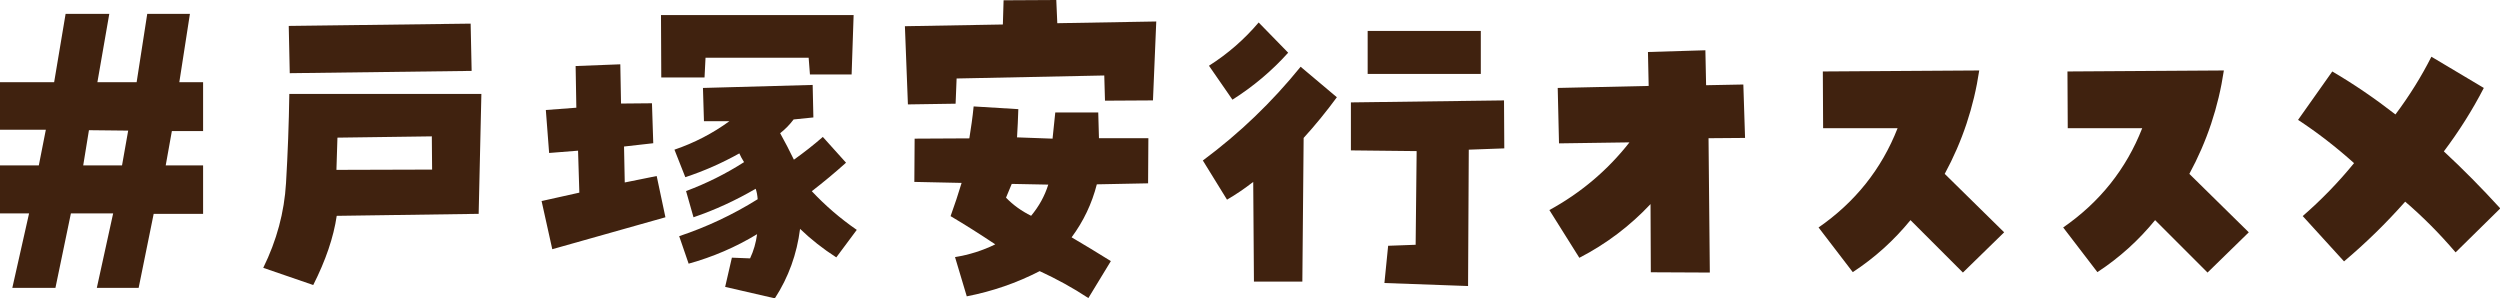 <?xml version="1.0" encoding="UTF-8"?><svg id="_レイヤー_2" xmlns="http://www.w3.org/2000/svg" viewBox="0 0 174.55 20.84"><defs><style>.cls-1{fill:#40220f;stroke-width:0px;}</style></defs><g id="_デザイン3"><path class="cls-1" d="M.86,20.1l1.17-5.2H0v-3.35h2.71l.49-2.49H0v-3.32h3.78l.8-4.77h3.05l-.83,4.77h2.74l.74-4.77h2.98l-.74,4.77h1.66v3.41h-2.18l-.43,2.4h2.61v3.38h-3.45l-1.05,5.17h-2.92l1.14-5.2h-2.95l-1.08,5.2H.86ZM6.21,9.09l-.4,2.46h2.71l.43-2.43-2.74-.03Z"/><path class="cls-1" d="M21.87,19.9l-3.49-1.2c.94-1.91,1.47-3.88,1.59-5.92s.2-4.11.23-6.22h13.41l-.19,8.37-9.91.14c-.22,1.5-.77,3.11-1.64,4.83ZM20.23,5.11l-.07-3.3,12.7-.16.07,3.3-12.7.16ZM23.56,9.61l-.07,2.25,6.68-.02-.02-2.32-6.59.09Z"/><path class="cls-1" d="M37.8,14.04l2.65-.59-.09-2.93-2.02.16-.23-3,2.13-.16-.05-2.91,3.12-.12.05,2.74,2.16-.02.09,2.79-2.04.23.05,2.51,2.23-.45.61,2.88-7.9,2.23-.75-3.38ZM59.6,1.05l-.14,4.15h-2.91l-.09-1.17h-7.2l-.07,1.38h-3.02l-.02-4.36h13.45ZM47.86,12.4l-.77-1.95c1.38-.47,2.66-1.13,3.84-1.99h-1.78l-.07-2.32,7.66-.21.05,2.27-1.38.14c-.27.36-.58.68-.94.96.33.59.65,1.21.96,1.85.7-.5,1.38-1.03,2.02-1.59l1.62,1.8c-.77.69-1.56,1.35-2.39,1.99.94,1,1.98,1.9,3.14,2.7l-1.43,1.92c-.92-.59-1.77-1.26-2.53-1.99-.22,1.75-.8,3.37-1.76,4.85l-3.47-.8.47-2.04,1.27.05c.25-.53.41-1.09.49-1.69-1.5.91-3.09,1.59-4.78,2.06l-.66-1.92c1.92-.64,3.75-1.5,5.48-2.58-.02-.27-.06-.51-.14-.73-1.39.81-2.84,1.48-4.34,1.99l-.52-1.83c1.42-.53,2.77-1.2,4.05-2.02-.14-.22-.25-.42-.33-.61-1.2.67-2.46,1.23-3.77,1.66Z"/><path class="cls-1" d="M73.75,0l.07,1.62,6.91-.12-.23,5.51-3.35.02-.05-1.76-10.31.21-.07,1.76-3.33.05-.21-5.46,6.84-.12.05-1.69,3.68-.02ZM80.17,12.8l-3.59.07c-.34,1.34-.93,2.58-1.76,3.7.91.53,1.82,1.09,2.74,1.66l-1.57,2.58c-1.09-.72-2.23-1.34-3.4-1.88-1.61.83-3.3,1.41-5.09,1.76l-.82-2.74c.98-.16,1.92-.45,2.81-.89-1.05-.7-2.09-1.36-3.12-1.97.28-.78.54-1.55.77-2.32l-3.3-.07.02-3.02,3.82-.02c.12-.75.23-1.49.3-2.23l3.12.19c-.02.66-.05,1.31-.09,1.97l2.48.09.19-1.83h3l.05,1.8h3.45l-.02,3.14ZM71.99,15.07c.55-.66.95-1.38,1.2-2.18l-2.55-.05-.4.96c.5.52,1.09.94,1.76,1.27Z"/><path class="cls-1" d="M83.99,11.2c2.55-1.89,4.82-4.07,6.82-6.54l2.53,2.13c-.72.98-1.49,1.93-2.32,2.84l-.09,10.03h-3.38l-.05-6.96c-.58.45-1.19.87-1.83,1.24l-1.69-2.74ZM89.94,3.68c-1.14,1.27-2.44,2.36-3.89,3.28l-1.64-2.37c1.31-.83,2.47-1.84,3.47-3.02l2.06,2.11ZM94.32,10.5v-3.35l10.69-.14.02,3.35-2.48.09-.05,9.52-5.84-.21.26-2.6,1.92-.07.07-6.54-4.59-.05ZM95.49,5.16v-3h7.9v3h-7.9Z"/><path class="cls-1" d="M108.17,14.67c2.2-1.2,4.07-2.78,5.6-4.73l-4.92.07-.09-3.87,6.35-.14-.05-2.37,4.01-.12.05,2.44,2.6-.05.12,3.73-2.55.02.09,9.38-4.12-.02-.02-4.76c-1.44,1.53-3.09,2.78-4.97,3.75l-2.09-3.33Z"/><path class="cls-1" d="M126.96,15.89c2.56-1.77,4.41-4.08,5.53-6.94h-5.2l-.02-3.96,10.92-.07c-.38,2.55-1.18,4.95-2.41,7.22l4.15,4.08-2.88,2.81-3.66-3.66c-1.16,1.42-2.5,2.63-4.03,3.63l-2.39-3.12Z"/><path class="cls-1" d="M144.04,15.89c2.56-1.77,4.41-4.08,5.53-6.94h-5.2l-.02-3.96,10.92-.07c-.38,2.55-1.18,4.95-2.41,7.22l4.15,4.08-2.88,2.81-3.66-3.66c-1.16,1.42-2.5,2.63-4.03,3.63l-2.39-3.12Z"/><path class="cls-1" d="M160.77,15.09c1.28-1.11,2.48-2.34,3.59-3.7-1.25-1.12-2.55-2.13-3.91-3.02l2.39-3.38c1.52.89,2.98,1.89,4.41,3,.98-1.31,1.82-2.66,2.51-4.03l3.66,2.18c-.8,1.55-1.73,3.02-2.79,4.43,1.33,1.23,2.64,2.56,3.94,3.98l-3.12,3.07c-1.11-1.3-2.28-2.48-3.52-3.54-1.33,1.5-2.75,2.89-4.27,4.17l-2.88-3.16Z"/></g></svg>